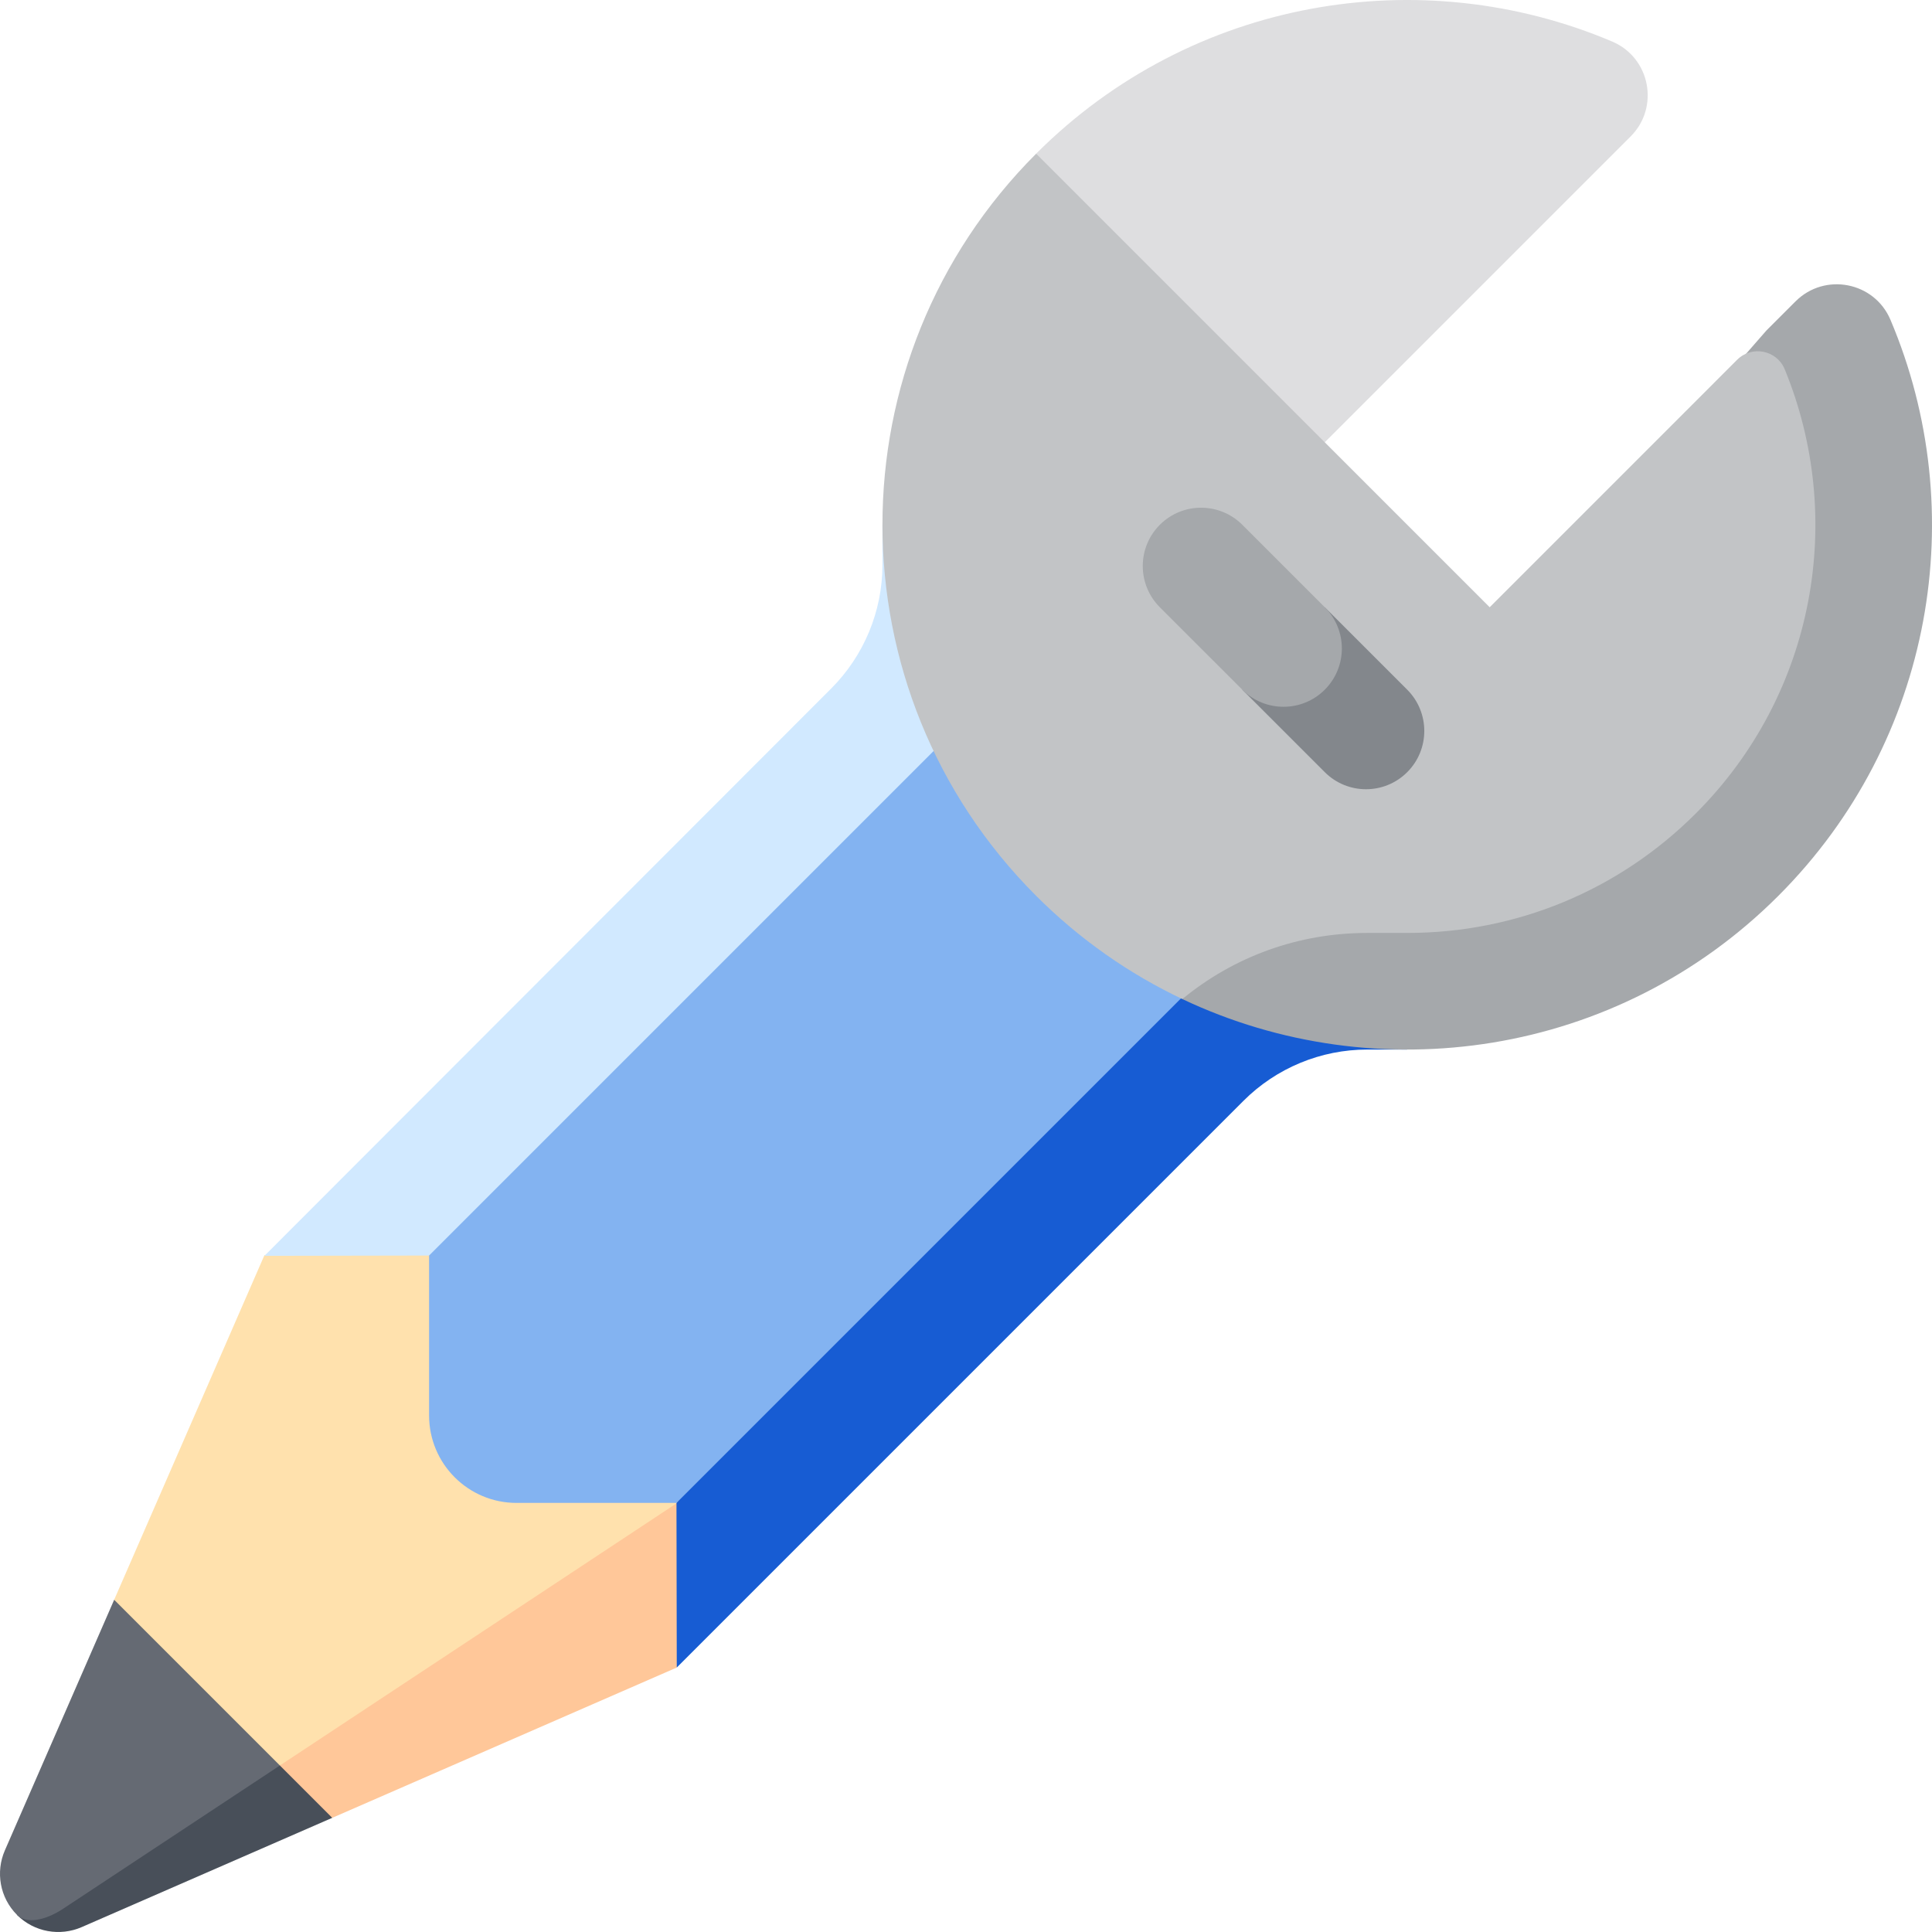 <svg xmlns="http://www.w3.org/2000/svg" width="64" height="64" viewBox="0 0 64 64" fill="none"><g id="Group"><path id="Vector" d="M10.125 53.874L0.564 63.435C1.142 64.013 1.994 64.146 2.702 63.84L11.006 60.218L10.125 53.874Z" fill="#484F59"/><path id="Vector_2" d="M2.091 63.23L9.272 58.484L10.13 53.879L3.782 52.994C1.88 57.354 0.16 61.298 0.16 61.299C-0.147 62.005 -0.013 62.857 0.565 63.435C0.865 63.735 1.48 63.632 2.091 63.23Z" fill="#656A73"/><path id="Vector_3" d="M26.185 37.815C26.18 37.816 9.272 58.484 9.272 58.484L11.006 60.218L22.418 55.24L26.185 37.815Z" fill="#FFC799"/><path id="Vector_4" d="M22.418 49.796L26.185 37.815L8.759 41.582C8.759 41.582 6.132 47.606 3.782 52.994L9.272 58.484L22.418 49.796Z" fill="#FFE1AD"/><path id="Vector_5" d="M29.232 17.384V18.709C29.232 20.246 28.621 21.72 27.535 22.807L8.76 41.601L14.214 41.591L36.558 24.71L29.232 17.384Z" fill="#D1E9FF"/><path id="Vector_6" d="M39.29 27.442L22.409 49.786L22.419 55.239L41.193 36.465C42.28 35.379 43.754 34.768 45.291 34.768H46.616L39.29 27.442Z" fill="#175CD3"/><path id="Vector_7" d="M33.826 21.979L14.214 41.591V46.889C14.214 48.489 15.511 49.786 17.111 49.786H22.409L42.021 30.174L33.826 21.979Z" fill="#83B3F1"/><path id="Vector_8" d="M54.016 4.521C54.984 3.553 54.666 1.91 53.406 1.376C47.077 -1.306 39.482 -0.068 34.323 5.091L41.153 17.384L54.016 4.521Z" fill="#DEDEE0"/><path id="Vector_9" d="M62.624 10.594C62.09 9.333 60.447 9.016 59.479 9.984L58.512 10.951L39.166 33.095C45.62 36.155 53.569 35.017 58.909 29.677C64.068 24.517 65.306 16.922 62.624 10.594Z" fill="#A5A8AB"/><path id="Vector_10" d="M59.121 12.233C58.859 11.596 58.031 11.432 57.544 11.919L49.348 20.116L34.324 5.091C27.535 11.88 27.535 22.887 34.324 29.676C35.773 31.125 37.414 32.264 39.166 33.095C40.888 31.676 43.03 30.905 45.29 30.905H46.616C50.228 30.905 53.623 29.499 56.177 26.945C60.155 22.967 61.135 17.129 59.121 12.233Z" fill="#C2C4C6"/><path id="Vector_11" d="M46.616 22.847L43.885 20.116L41.153 22.847L43.885 25.579C44.639 26.333 45.862 26.333 46.616 25.579C47.37 24.825 47.37 23.602 46.616 22.847Z" fill="#83878C"/><path id="Vector_12" d="M43.885 22.847C44.639 22.093 44.639 20.87 43.885 20.116L41.153 17.384C40.398 16.63 39.175 16.63 38.421 17.384C37.667 18.138 37.667 19.361 38.421 20.116L41.153 22.847C41.907 23.602 43.13 23.602 43.885 22.847Z" fill="#A5A8AB"/></g></svg>